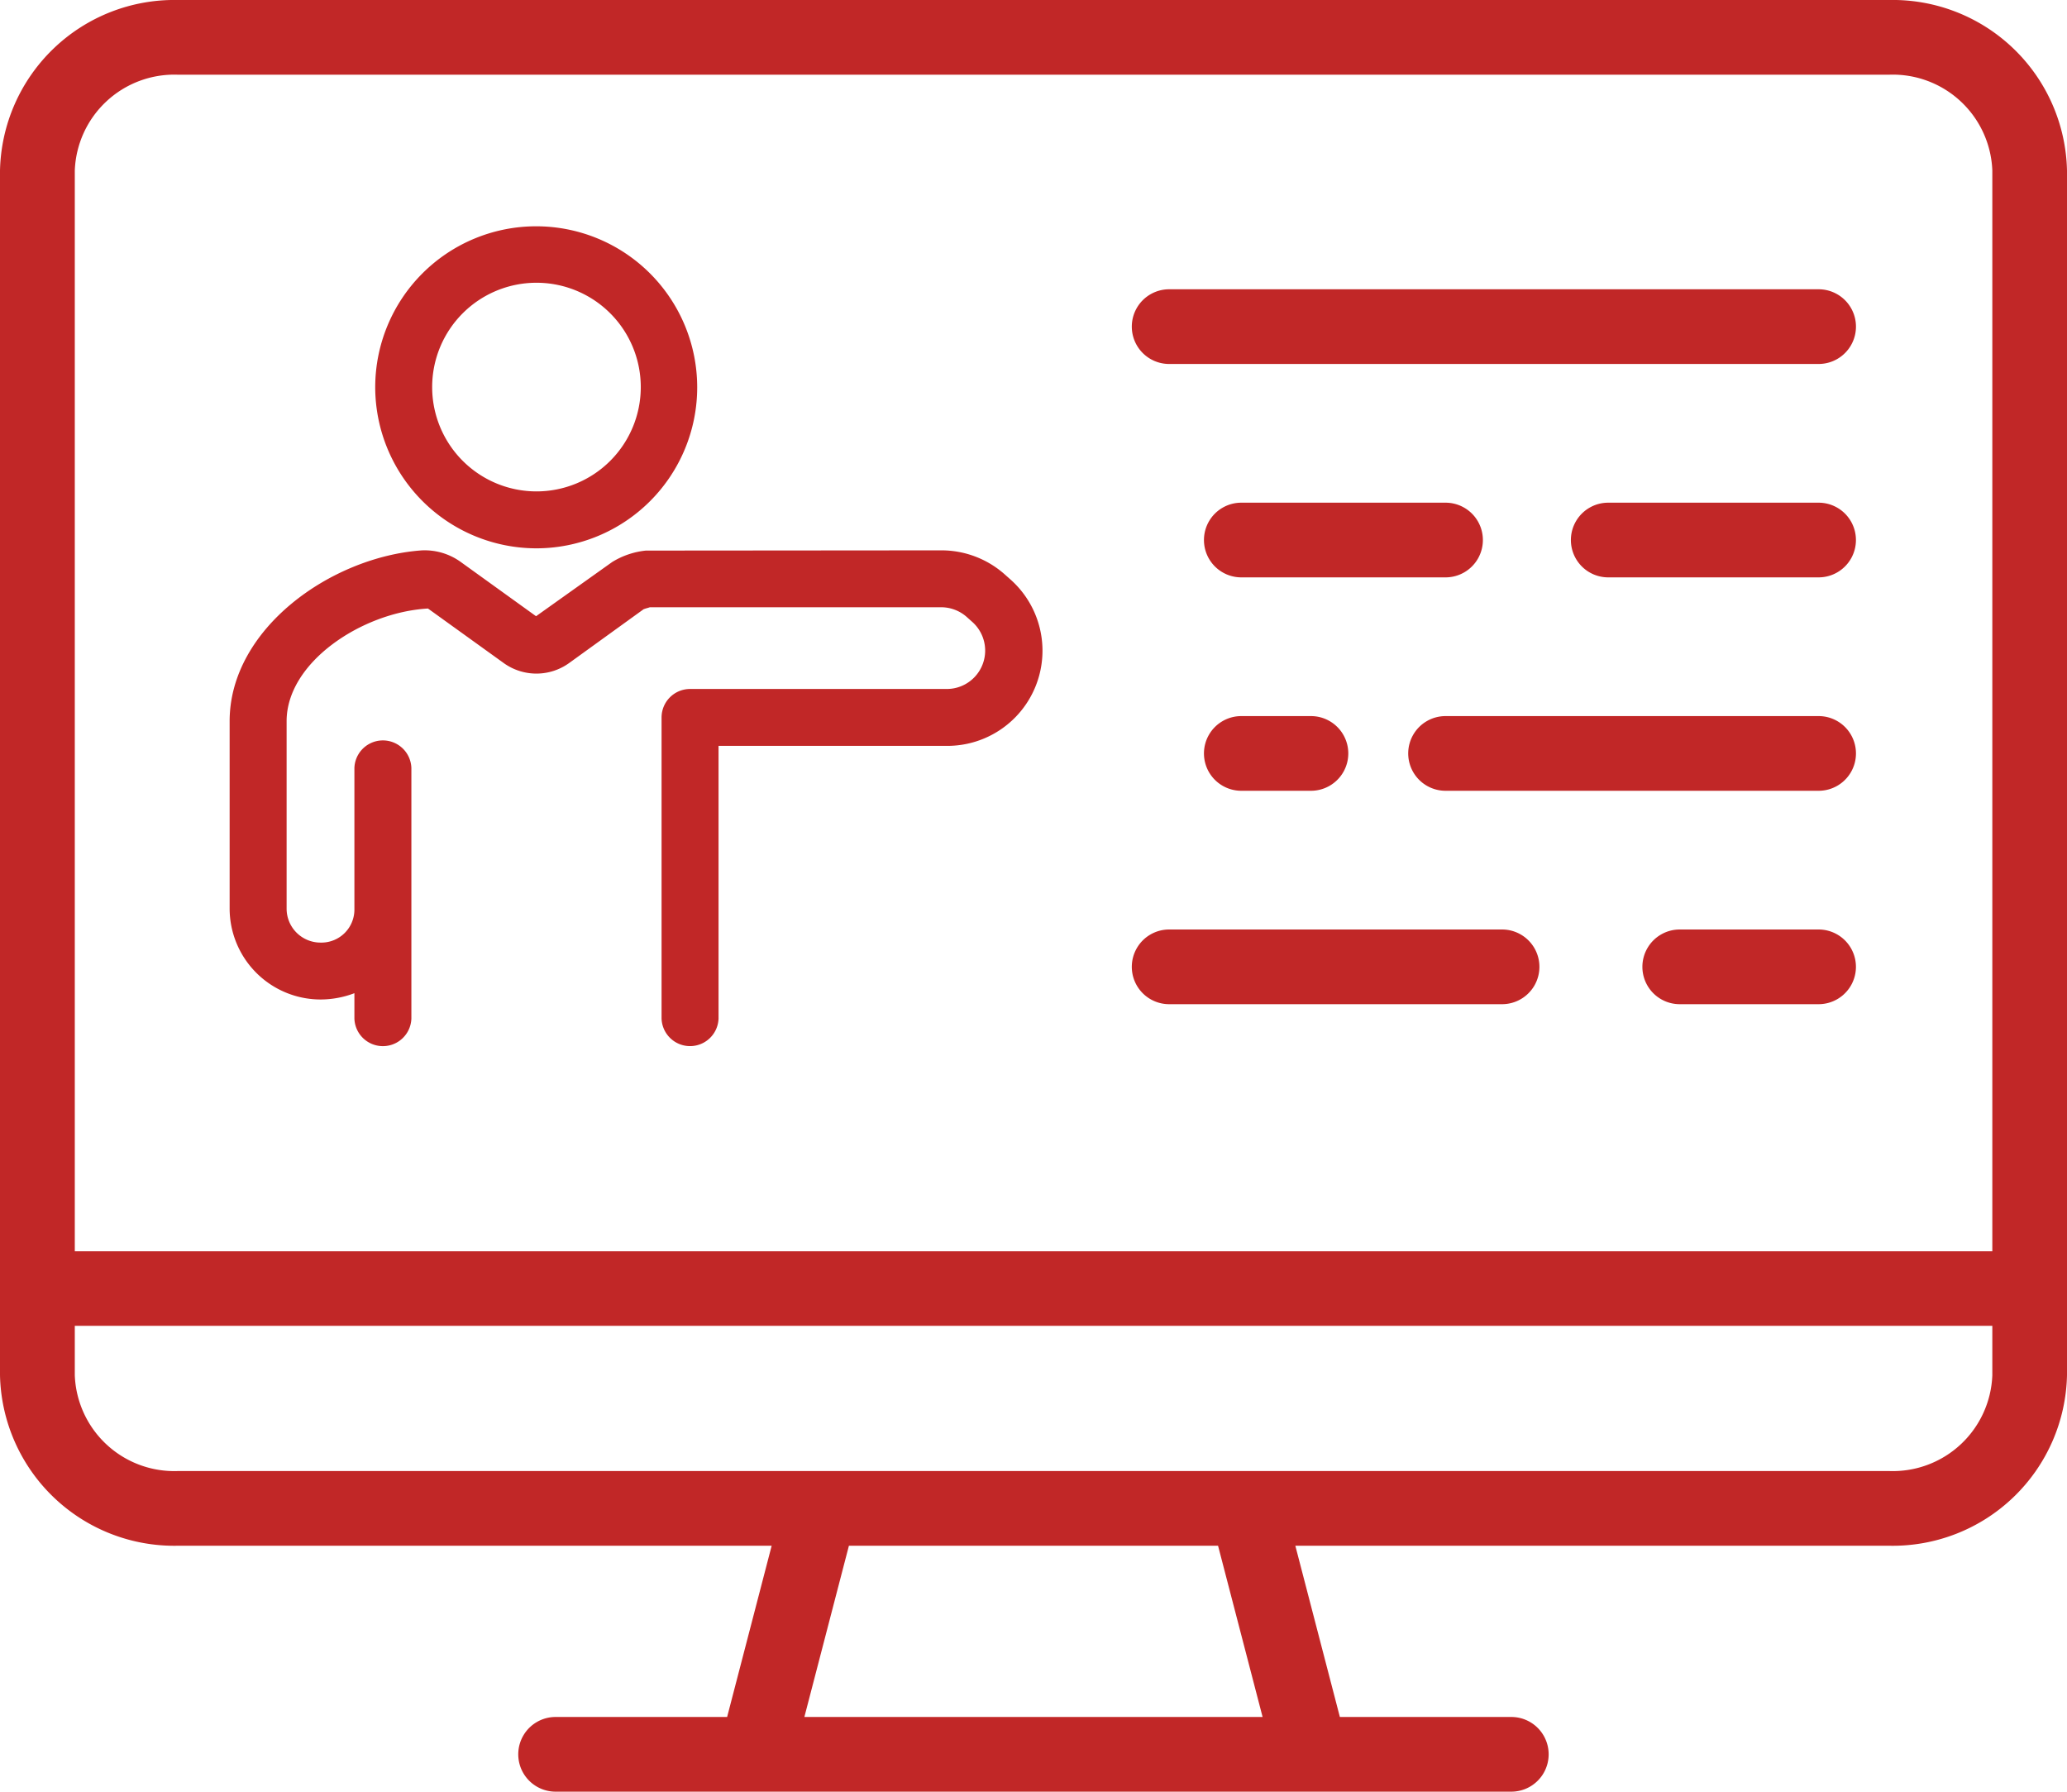 <svg id="Grupo_124" data-name="Grupo 124" xmlns="http://www.w3.org/2000/svg" xmlns:xlink="http://www.w3.org/1999/xlink" width="69.615" height="60.331" viewBox="0 0 69.615 60.331">
  <defs>
    <clipPath id="clip-path">
      <rect id="Rectángulo_81" data-name="Rectángulo 81" width="69.615" height="60.331" fill="#c12727"/>
    </clipPath>
  </defs>
  <g id="Grupo_123" data-name="Grupo 123" clip-path="url(#clip-path)">
    <path id="Trazado_35220" data-name="Trazado 35220" d="M63.634,0H5.98A5.872,5.872,0,0,0,0,5.744V46.308a5.871,5.871,0,0,0,5.98,5.742H25.989l-1.5,5.766H18.712a1.257,1.257,0,1,0,0,2.515H50.9a1.257,1.257,0,1,0,0-2.515H45.126l-1.5-5.766H63.634a5.871,5.871,0,0,0,5.981-5.742V5.744A5.872,5.872,0,0,0,63.634,0m0,49.535H5.98a3.354,3.354,0,0,1-3.461-3.227V44.645H67.1v1.663a3.354,3.354,0,0,1-3.461,3.227m3.461-7.4H2.519V5.744A3.355,3.355,0,0,1,5.98,2.515H63.634A3.355,3.355,0,0,1,67.1,5.744ZM41.023,52.049l1.5,5.766H27.091l1.5-5.766Z" fill="#c12727"/>
    <path id="Trazado_35221" data-name="Trazado 35221" d="M122.014,81.131a5.422,5.422,0,1,0-5.432-5.422,5.434,5.434,0,0,0,5.432,5.422M118.5,75.709a3.513,3.513,0,1,1,3.512,3.505,3.514,3.514,0,0,1-3.512-3.505" transform="translate(-103.945 -62.667)" fill="#c12727"/>
    <path id="Trazado_35222" data-name="Trazado 35222" d="M97.468,171.777a3.209,3.209,0,0,0-2.141-.816l-9.956.008a2.685,2.685,0,0,0-1.131.385l-2.564,1.825-2.534-1.825a2.073,2.073,0,0,0-1.332-.391c-3.053.227-6.454,2.645-6.454,5.751v6.316a3.066,3.066,0,0,0,3.072,3.055,3.228,3.228,0,0,0,1.13-.212v.854a.96.96,0,0,0,1.919,0V178.29a.96.96,0,0,0-1.919,0v4.739a1.112,1.112,0,0,1-1.141,1.14,1.142,1.142,0,0,1-1.142-1.14v-6.316c0-1.992,2.555-3.669,4.761-3.793l2.552,1.837a1.886,1.886,0,0,0,2.2,0l2.51-1.813a1.261,1.261,0,0,1,.128-.041.86.86,0,0,0,.082-.026h9.813a1.3,1.3,0,0,1,.863.33l.188.168a1.292,1.292,0,0,1-.862,2.254H86.863a.96.96,0,0,0-.96.958v10.139a.96.96,0,0,0,1.919,0v-9.181h7.694a3.205,3.205,0,0,0,2.141-5.6Z" transform="translate(-63.622 -152.429)" fill="#c12727"/>
    <path id="Trazado_35223" data-name="Trazado 35223" d="M374.76,89.867H352.886a1.257,1.257,0,1,0,0,2.515H374.76a1.257,1.257,0,1,0,0-2.515" transform="translate(-313.51 -80.126)" fill="#c12727"/>
    <path id="Trazado_35224" data-name="Trazado 35224" d="M496.405,156.159h-7.085a1.257,1.257,0,1,0,0,2.515h7.085a1.257,1.257,0,1,0,0-2.515" transform="translate(-435.156 -139.232)" fill="#c12727"/>
    <path id="Trazado_35225" data-name="Trazado 35225" d="M375.308,158.674h6.879a1.257,1.257,0,1,0,0-2.515h-6.879a1.257,1.257,0,1,0,0,2.515" transform="translate(-333.502 -139.232)" fill="#c12727"/>
    <path id="Trazado_35226" data-name="Trazado 35226" d="M451.331,222.452H438.767a1.257,1.257,0,1,0,0,2.515h12.565a1.257,1.257,0,1,0,0-2.515" transform="translate(-390.082 -198.339)" fill="#c12727"/>
    <path id="Trazado_35227" data-name="Trazado 35227" d="M375.308,224.967h2.346a1.257,1.257,0,1,0,0-2.515h-2.346a1.257,1.257,0,1,0,0,2.515" transform="translate(-333.502 -198.339)" fill="#c12727"/>
    <path id="Trazado_35228" data-name="Trazado 35228" d="M516.208,288.744h-4.677a1.257,1.257,0,1,0,0,2.515h4.677a1.257,1.257,0,1,0,0-2.515" transform="translate(-454.959 -257.445)" fill="#c12727"/>
    <path id="Trazado_35229" data-name="Trazado 35229" d="M364.1,288.744H352.887a1.257,1.257,0,1,0,0,2.515H364.1a1.257,1.257,0,1,0,0-2.515" transform="translate(-313.511 -257.445)" fill="#c12727"/>
  </g>
</svg>
